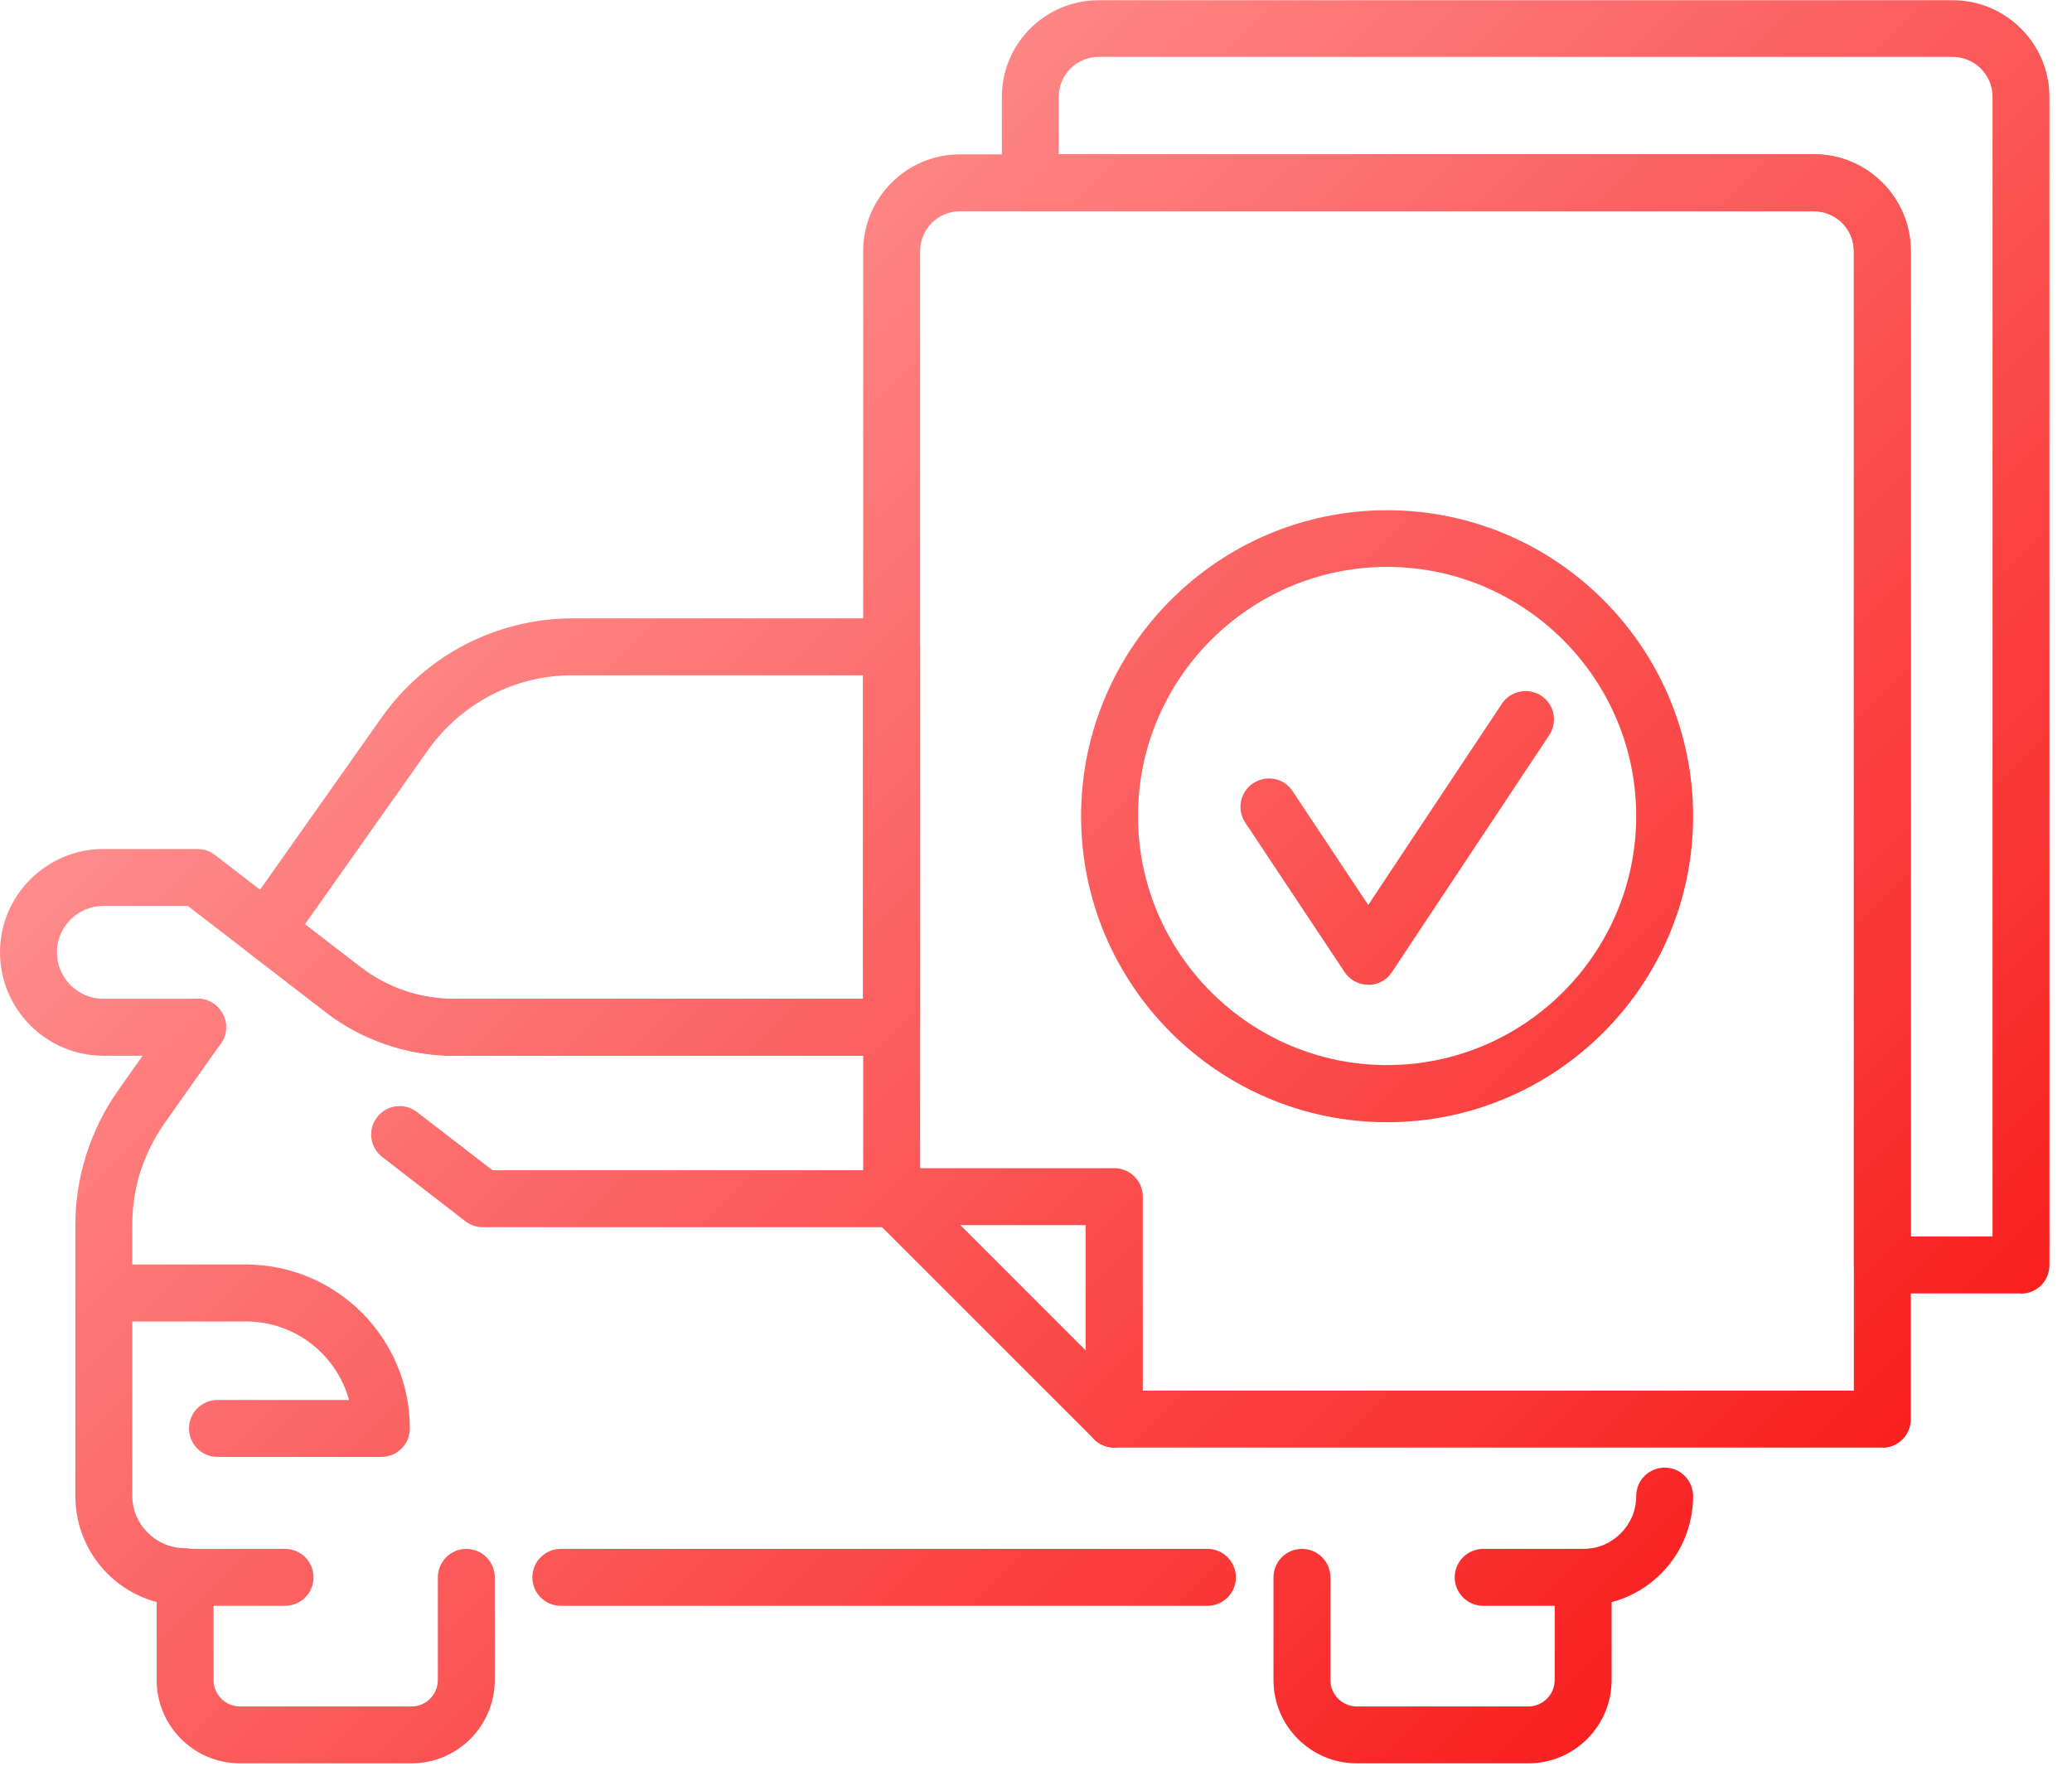 <svg width="91" height="78" viewBox="0 0 91 78" fill="none" xmlns="http://www.w3.org/2000/svg">
<g clip-path="url(#clip0_80_143)">
<path d="M38.83 46.37H19.91C17.9 46.37 15.91 45.69 14.32 44.47L8.25 39.79H4.54C3.41 39.79 2.5 40.71 2.5 41.83C2.5 42.95 3.42 43.87 4.54 43.87H8.68C9.37 43.87 9.93 44.43 9.93 45.12C9.93 45.81 9.37 46.37 8.68 46.37H4.54C2.04 46.37 0 44.33 0 41.83C0 39.33 2.04 37.29 4.54 37.29H8.68C8.96 37.29 9.22 37.38 9.44 37.55L15.85 42.49C17.01 43.38 18.45 43.87 19.91 43.87H38.83C39.52 43.87 40.08 44.43 40.08 45.12C40.08 45.81 39.52 46.37 38.83 46.37Z" fill="url(#paint0_linear_80_143)"/>
<path d="M8.13 70.53C7.48 70.53 6.85 70.4 6.25 70.15C5.68 69.91 5.16 69.56 4.72 69.12C4.28 68.68 3.93 68.16 3.69 67.59C3.44 67 3.31 66.36 3.31 65.71V53.82C3.31 53.29 3.35 52.76 3.43 52.24C3.51 51.73 3.63 51.21 3.79 50.71C3.95 50.21 4.15 49.72 4.38 49.25C4.61 48.78 4.88 48.33 5.19 47.89L7.66 44.39C8.06 43.83 8.84 43.69 9.4 44.09C9.96 44.49 10.1 45.27 9.7 45.83L7.23 49.33C7 49.65 6.8 50 6.62 50.35C6.45 50.7 6.3 51.07 6.17 51.45C6.05 51.83 5.96 52.21 5.9 52.6C5.84 52.99 5.81 53.39 5.81 53.79V65.68C5.81 65.99 5.87 66.3 5.99 66.58C6.11 66.86 6.27 67.1 6.49 67.32C6.71 67.54 6.95 67.7 7.23 67.82C7.52 67.94 7.82 68 8.13 68C8.82 68 9.38 68.56 9.38 69.25C9.38 69.94 8.82 70.5 8.13 70.5V70.53Z" fill="url(#paint1_linear_80_143)"/>
<path d="M53.03 70.53H24.63C23.94 70.53 23.38 69.97 23.38 69.28C23.38 68.59 23.94 68.03 24.63 68.03H53.03C53.72 68.03 54.28 68.59 54.28 69.28C54.28 69.97 53.72 70.53 53.03 70.53Z" fill="url(#paint2_linear_80_143)"/>
<path d="M69.54 70.53C68.85 70.53 68.29 69.97 68.29 69.28C68.29 68.59 68.85 68.03 69.54 68.03C69.85 68.03 70.16 67.97 70.44 67.85C70.72 67.73 70.97 67.56 71.18 67.35C71.39 67.14 71.56 66.89 71.68 66.61C71.8 66.32 71.86 66.02 71.86 65.71C71.86 65.02 72.42 64.46 73.11 64.46C73.8 64.46 74.36 65.02 74.36 65.71C74.36 66.36 74.23 66.99 73.98 67.59C73.74 68.16 73.39 68.68 72.95 69.12C72.51 69.56 71.99 69.91 71.42 70.15C70.83 70.4 70.2 70.53 69.54 70.53Z" fill="url(#paint3_linear_80_143)"/>
<path d="M18.07 77.45H10.54C8.52 77.45 6.88 75.81 6.88 73.79V69.28C6.88 68.59 7.44 68.03 8.13 68.03H12.52C13.21 68.03 13.77 68.59 13.77 69.28C13.77 69.97 13.21 70.53 12.52 70.53H9.38V73.79C9.38 74.43 9.9 74.95 10.54 74.95H18.07C18.71 74.95 19.23 74.43 19.23 73.79V69.28C19.23 68.59 19.79 68.03 20.48 68.03C21.17 68.03 21.73 68.59 21.73 69.28V73.79C21.73 75.81 20.09 77.45 18.07 77.45Z" fill="url(#paint4_linear_80_143)"/>
<path d="M67.12 77.45H59.59C57.57 77.45 55.93 75.81 55.93 73.79V69.28C55.93 68.59 56.49 68.03 57.18 68.03C57.87 68.03 58.43 68.59 58.43 69.28V73.79C58.43 74.43 58.95 74.95 59.59 74.95H67.12C67.76 74.95 68.28 74.43 68.28 73.79V70.53H65.14C64.45 70.53 63.89 69.97 63.89 69.28C63.89 68.59 64.45 68.03 65.14 68.03H69.53C70.22 68.03 70.78 68.59 70.78 69.28V73.79C70.78 75.81 69.14 77.45 67.12 77.45Z" fill="url(#paint5_linear_80_143)"/>
<path d="M16.75 63.99H9.55C8.86 63.99 8.3 63.43 8.3 62.74C8.3 62.05 8.86 61.49 9.55 61.49H15.33C14.78 59.5 12.96 58.04 10.8 58.04H4.56C3.87 58.04 3.31 57.48 3.31 56.79C3.31 56.1 3.87 55.54 4.56 55.54H10.8C14.77 55.54 18 58.77 18 62.74C18 63.43 17.44 63.99 16.75 63.99Z" fill="url(#paint6_linear_80_143)"/>
<path d="M38.83 53.9H21.2C20.92 53.9 20.66 53.81 20.44 53.64L16.79 50.82C16.24 50.4 16.14 49.61 16.56 49.07C16.98 48.52 17.77 48.42 18.31 48.84L21.63 51.4H38.84C39.53 51.4 40.09 51.96 40.09 52.65C40.09 53.34 39.53 53.9 38.84 53.9H38.83Z" fill="url(#paint7_linear_80_143)"/>
<path d="M39.16 46.37H19.92C17.91 46.37 15.92 45.69 14.33 44.47L10.93 41.85C10.4 41.44 10.29 40.69 10.67 40.14L16.77 31.5C17.71 30.17 18.98 29.06 20.43 28.31C21.88 27.56 23.51 27.16 25.14 27.16H39.16C39.85 27.16 40.41 27.72 40.41 28.41V45.12C40.41 45.81 39.85 46.37 39.16 46.37ZM13.4 40.6L15.85 42.49C17.01 43.38 18.45 43.87 19.91 43.87H37.9V29.66H25.13C23.89 29.66 22.66 29.96 21.57 30.53C20.47 31.1 19.52 31.93 18.8 32.94L13.39 40.6H13.4Z" fill="url(#paint8_linear_80_143)"/>
<path d="M82.67 63.58H48.93C48.24 63.58 47.68 63.02 47.68 62.33C47.68 61.64 48.24 61.08 48.93 61.08H81.42V11.03C81.42 10.06 80.63 9.28 79.67 9.28H42.16C41.19 9.28 40.41 10.07 40.41 11.03V52.56C40.41 53.25 39.85 53.81 39.16 53.81C38.47 53.81 37.91 53.25 37.91 52.56V11.03C37.91 8.68 39.82 6.78 42.16 6.78H79.67C82.01 6.78 83.92 8.69 83.92 11.03V62.34C83.92 63.03 83.36 63.59 82.67 63.59V63.58Z" fill="url(#paint9_linear_80_143)"/>
<path d="M48.93 63.58C48.6 63.58 48.29 63.45 48.05 63.21L38.28 53.44C37.92 53.08 37.82 52.54 38.01 52.08C38.2 51.61 38.66 51.31 39.17 51.31H48.94C49.63 51.31 50.19 51.87 50.19 52.56V62.33C50.19 62.84 49.89 63.29 49.42 63.49C49.26 63.55 49.1 63.58 48.94 63.58H48.93ZM42.18 53.81L47.68 59.31V53.81H42.18Z" fill="url(#paint10_linear_80_143)"/>
<path d="M88.76 56.81H82.67C81.98 56.81 81.42 56.25 81.42 55.56V11.03C81.42 10.06 80.63 9.28 79.67 9.28H45.25C44.56 9.28 44 8.72 44 8.03V4.26C44 1.91 45.91 0.01 48.25 0.01H85.76C88.1 0.01 90.01 1.92 90.01 4.26V55.57C90.01 56.26 89.45 56.82 88.76 56.82V56.81ZM83.92 54.31H87.51V4.25C87.51 3.28 86.72 2.5 85.76 2.5H48.25C47.28 2.5 46.5 3.29 46.5 4.25V6.77H79.67C82.01 6.77 83.92 8.68 83.92 11.02V54.3V54.31Z" fill="url(#paint11_linear_80_143)"/>
<path d="M60.92 49.29C53.51 49.29 47.48 43.26 47.48 35.85C47.48 28.44 53.51 22.41 60.92 22.41C68.33 22.41 74.36 28.44 74.36 35.85C74.36 43.26 68.33 49.29 60.92 49.29ZM60.92 24.9C54.89 24.9 49.98 29.81 49.98 35.84C49.98 41.87 54.89 46.78 60.92 46.78C66.95 46.78 71.86 41.87 71.86 35.84C71.86 29.81 66.95 24.9 60.92 24.9Z" fill="url(#paint12_linear_80_143)"/>
<path d="M60.09 43.25C59.67 43.25 59.28 43.04 59.05 42.69L54.69 36.13C54.31 35.56 54.46 34.78 55.04 34.4C55.62 34.02 56.39 34.17 56.77 34.75L60.09 39.75L65.96 30.91C66.34 30.34 67.12 30.18 67.69 30.56C68.27 30.94 68.42 31.72 68.04 32.29L61.13 42.7C60.9 43.05 60.51 43.26 60.09 43.26V43.25Z" fill="url(#paint13_linear_80_143)"/>
</g>
<defs>
<linearGradient id="paint0_linear_80_143" x1="1.97" y1="26.08" x2="67.5" y2="91.61" gradientUnits="userSpaceOnUse">
<stop stop-color="#FF9898"/>
<stop offset="1" stop-color="#F81313"/>
</linearGradient>
<linearGradient id="paint1_linear_80_143" x1="-10.74" y1="38.79" x2="54.79" y2="104.33" gradientUnits="userSpaceOnUse">
<stop stop-color="#FF9898"/>
<stop offset="1" stop-color="#F81313"/>
</linearGradient>
<linearGradient id="paint2_linear_80_143" x1="-1.2" y1="29.25" x2="64.34" y2="94.78" gradientUnits="userSpaceOnUse">
<stop stop-color="#FF9898"/>
<stop offset="1" stop-color="#F81313"/>
</linearGradient>
<linearGradient id="paint3_linear_80_143" x1="15.94" y1="12.11" x2="81.48" y2="77.64" gradientUnits="userSpaceOnUse">
<stop stop-color="#FF9898"/>
<stop offset="1" stop-color="#F81313"/>
</linearGradient>
<linearGradient id="paint4_linear_80_143" x1="-14.84" y1="42.89" x2="50.7" y2="108.42" gradientUnits="userSpaceOnUse">
<stop stop-color="#FF9898"/>
<stop offset="1" stop-color="#F81313"/>
</linearGradient>
<linearGradient id="paint5_linear_80_143" x1="9.69" y1="18.36" x2="75.22" y2="83.9" gradientUnits="userSpaceOnUse">
<stop stop-color="#FF9898"/>
<stop offset="1" stop-color="#F81313"/>
</linearGradient>
<linearGradient id="paint6_linear_80_143" x1="-10.15" y1="38.2" x2="55.38" y2="103.74" gradientUnits="userSpaceOnUse">
<stop stop-color="#FF9898"/>
<stop offset="1" stop-color="#F81313"/>
</linearGradient>
<linearGradient id="paint7_linear_80_143" x1="2.5" y1="25.55" x2="68.04" y2="91.08" gradientUnits="userSpaceOnUse">
<stop stop-color="#FF9898"/>
<stop offset="1" stop-color="#F81313"/>
</linearGradient>
<linearGradient id="paint8_linear_80_143" x1="9.42" y1="18.63" x2="74.96" y2="84.16" gradientUnits="userSpaceOnUse">
<stop stop-color="#FF9898"/>
<stop offset="1" stop-color="#F81313"/>
</linearGradient>
<linearGradient id="paint9_linear_80_143" x1="28.9" y1="-0.85" x2="94.43" y2="64.69" gradientUnits="userSpaceOnUse">
<stop stop-color="#FF9898"/>
<stop offset="1" stop-color="#F81313"/>
</linearGradient>
<linearGradient id="paint10_linear_80_143" x1="9.77" y1="18.28" x2="75.3" y2="83.82" gradientUnits="userSpaceOnUse">
<stop stop-color="#FF9898"/>
<stop offset="1" stop-color="#F81313"/>
</linearGradient>
<linearGradient id="paint11_linear_80_143" x1="42.24" y1="-14.19" x2="107.77" y2="51.35" gradientUnits="userSpaceOnUse">
<stop stop-color="#FF9898"/>
<stop offset="1" stop-color="#F81313"/>
</linearGradient>
<linearGradient id="paint12_linear_80_143" x1="26.56" y1="1.49" x2="92.1" y2="67.02" gradientUnits="userSpaceOnUse">
<stop stop-color="#FF9898"/>
<stop offset="1" stop-color="#F81313"/>
</linearGradient>
<linearGradient id="paint13_linear_80_143" x1="27.4" y1="0.65" x2="92.94" y2="66.18" gradientUnits="userSpaceOnUse">
<stop stop-color="#FF9898"/>
<stop offset="1" stop-color="#F81313"/>
</linearGradient>
<clipPath id="clip0_80_143">
<rect width="90.01" height="77.45" fill="white"/>
</clipPath>
</defs>
</svg>
